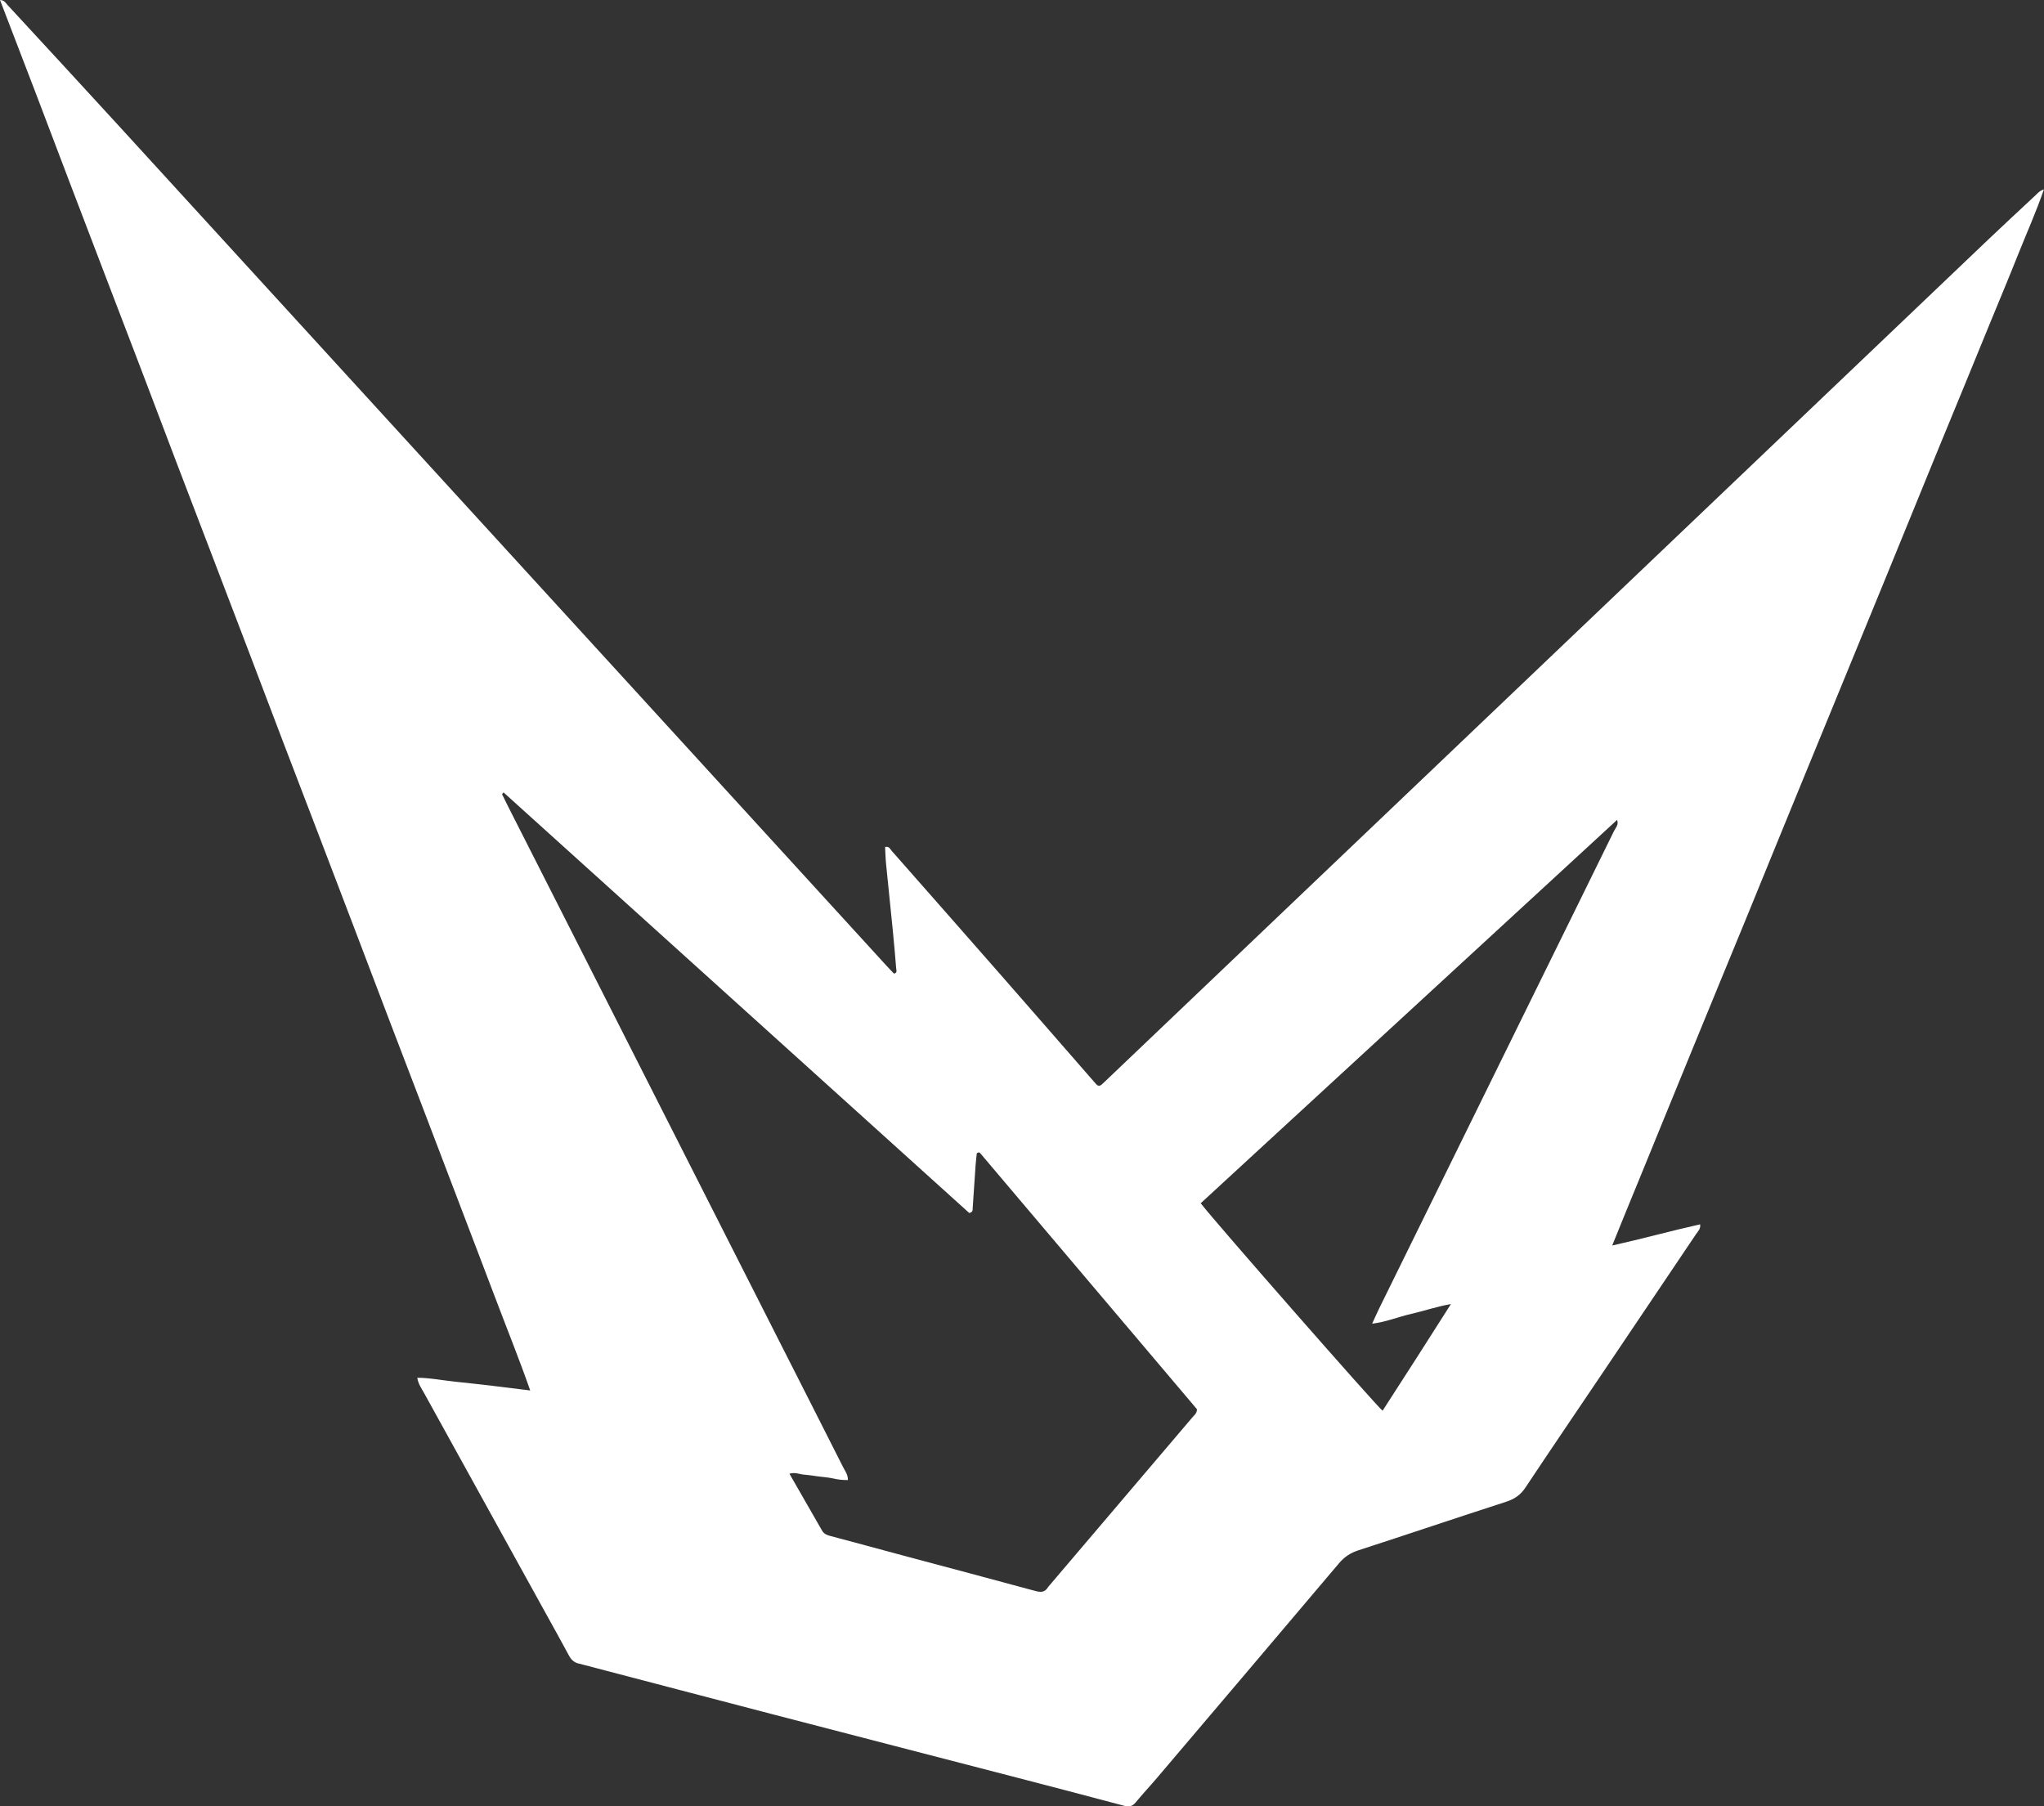 <svg width="327" height="289" viewBox="0 0 327 289" fill="none" xmlns="http://www.w3.org/2000/svg">
<rect x="0" y="0" width="327" height="289" fill="#333333" stroke="none"/>
<path d="M326.987 30.296C325.725 33.966 324.173 37.4 322.784 40.895C321.386 44.417 319.917 47.912 318.479 51.416C317.041 54.92 315.612 58.428 314.17 61.932C312.706 65.502 311.228 69.067 309.764 72.637C308.326 76.141 306.902 79.654 305.468 83.162C304.035 86.67 302.606 90.174 301.168 93.683C299.73 97.191 298.293 100.695 296.855 104.199C295.417 107.703 293.979 111.211 292.542 114.715C291.104 118.219 289.662 121.723 288.224 125.231C286.786 128.735 285.353 132.243 283.919 135.751C282.486 139.26 281.061 142.768 279.624 146.276C278.159 149.846 276.686 153.412 275.218 156.982C273.775 160.485 272.338 163.989 270.9 167.498C269.462 171.002 268.029 174.51 266.595 178.018C265.162 181.527 263.724 185.03 262.299 188.539C260.884 192.021 259.428 195.489 257.92 199.266C262.816 198.176 267.332 196.918 271.989 195.876C272.095 196.624 271.636 196.993 271.354 197.415C266.375 204.823 261.391 212.226 256.398 219.63C252.275 225.75 248.12 231.852 244.036 237.998C243.247 239.185 242.276 239.836 240.931 240.271C233.032 242.821 225.168 245.49 217.274 248.044C216.004 248.457 215.06 249.108 214.208 250.11C204.536 261.554 194.834 272.976 185.135 284.397C183.997 285.738 182.793 287.022 181.673 288.376C181.144 289.014 180.619 289.11 179.829 288.899C173.845 287.299 167.851 285.738 161.857 284.182C149.186 280.894 136.511 277.623 123.844 274.325C113.696 271.683 103.552 269.015 93.408 266.359C93.134 266.289 92.865 266.21 92.588 266.148C91.847 265.99 91.383 265.537 91.026 264.873C89.866 262.706 88.662 260.565 87.476 258.41C80.922 246.549 74.364 234.688 67.819 222.822C67.417 222.096 66.906 221.415 66.76 220.426C68.798 220.435 70.716 220.83 72.648 221.032C74.681 221.243 76.714 221.472 78.743 221.709C80.693 221.938 82.638 222.184 84.825 222.457C83.013 217.291 81.041 212.433 79.189 207.527C77.305 202.537 75.391 197.56 73.495 192.579C71.62 187.664 69.75 182.744 67.872 177.829C65.993 172.914 64.105 168.003 62.231 163.088C60.33 158.107 58.442 153.117 56.546 148.136C54.671 143.221 52.797 138.301 50.918 133.391C49.039 128.475 47.147 123.565 45.273 118.65C43.372 113.668 41.489 108.679 39.592 103.697C37.718 98.782 35.839 93.867 33.96 88.952C32.081 84.037 30.194 79.126 28.319 74.211C26.423 69.23 24.539 64.24 22.643 59.259C20.768 54.344 18.881 49.433 17.002 44.518C15.123 39.603 13.24 34.692 11.37 29.772C9.474 24.791 7.59 19.801 5.689 14.82C3.819 9.918 1.927 5.021 0 0C0.706 0.018 0.926 0.492 1.222 0.813C7.092 7.175 12.971 13.528 18.81 19.916C45.595 49.204 72.37 78.502 99.146 107.799C113.343 123.332 127.531 138.864 141.724 154.396C142.147 154.863 142.593 155.311 143.016 155.764C143.576 155.663 143.4 155.236 143.373 154.946C143.21 152.915 143.029 150.888 142.831 148.861C142.478 145.3 142.103 141.739 141.75 138.178C141.662 137.286 141.644 136.385 141.596 135.505C142.266 135.351 142.407 135.848 142.654 136.125C148.657 142.935 154.651 149.75 160.635 156.577C165.319 161.923 169.981 167.287 174.652 172.641C174.881 172.905 175.119 173.165 175.349 173.433C175.622 173.754 175.926 173.798 176.244 173.516C176.614 173.191 176.963 172.848 177.32 172.505C191.433 159.052 205.551 145.599 219.664 132.146C238.311 114.372 256.958 96.593 275.606 78.818C289.82 65.269 304.031 51.71 318.25 38.165C320.698 35.835 323.181 33.544 325.646 31.236C326.003 30.902 326.316 30.506 327 30.3L326.987 30.296ZM80.552 126.774C80.477 126.875 80.397 126.976 80.322 127.073C80.657 127.759 80.988 128.445 81.337 129.126C84.733 135.826 88.137 142.522 91.533 149.222C102.612 171.072 113.691 192.926 124.77 214.776C128.135 221.415 131.514 228.045 134.861 234.688C135.183 235.325 135.677 235.932 135.646 236.789C134.751 236.811 134.001 236.697 133.238 236.525C132.484 236.358 131.703 236.31 130.936 236.213C130.168 236.112 129.401 235.98 128.629 235.923C127.919 235.87 127.209 235.497 126.296 235.778C128.091 238.904 129.807 241.876 131.505 244.861C131.814 245.406 132.281 245.591 132.854 245.74C136.731 246.764 140.599 247.824 144.471 248.862C151.541 250.756 158.615 252.625 165.677 254.546C166.541 254.779 167.176 254.735 167.657 253.935C167.727 253.816 167.838 253.72 167.926 253.61C175.538 244.663 183.155 235.716 190.758 226.761C191.063 226.405 191.499 226.11 191.486 225.451C179.944 211.813 168.358 198.123 156.767 184.437C156.728 184.389 156.64 184.371 156.569 184.371C156.512 184.371 156.454 184.419 156.269 184.503C156.207 185.114 156.119 185.795 156.071 186.481C155.912 188.723 155.775 190.966 155.616 193.203C155.594 193.516 155.705 193.929 155.056 194.061C130.265 171.67 105.408 149.218 80.547 126.765L80.552 126.774ZM192.09 192.509C194.494 195.621 219.863 224.558 221.186 225.701C224.816 220.105 228.392 214.491 232.119 208.635C229.755 209.048 227.775 209.751 225.742 210.213C223.722 210.67 221.781 211.497 219.514 211.774C219.96 210.806 220.295 210.041 220.661 209.29C228.992 192.35 237.323 175.411 245.655 158.476C249.836 149.978 254.03 141.48 258.198 132.973C258.454 132.454 258.996 131.975 258.709 131.166C236.499 151.614 214.35 172.013 192.086 192.509H192.09Z" fill="white"/>
</svg>
